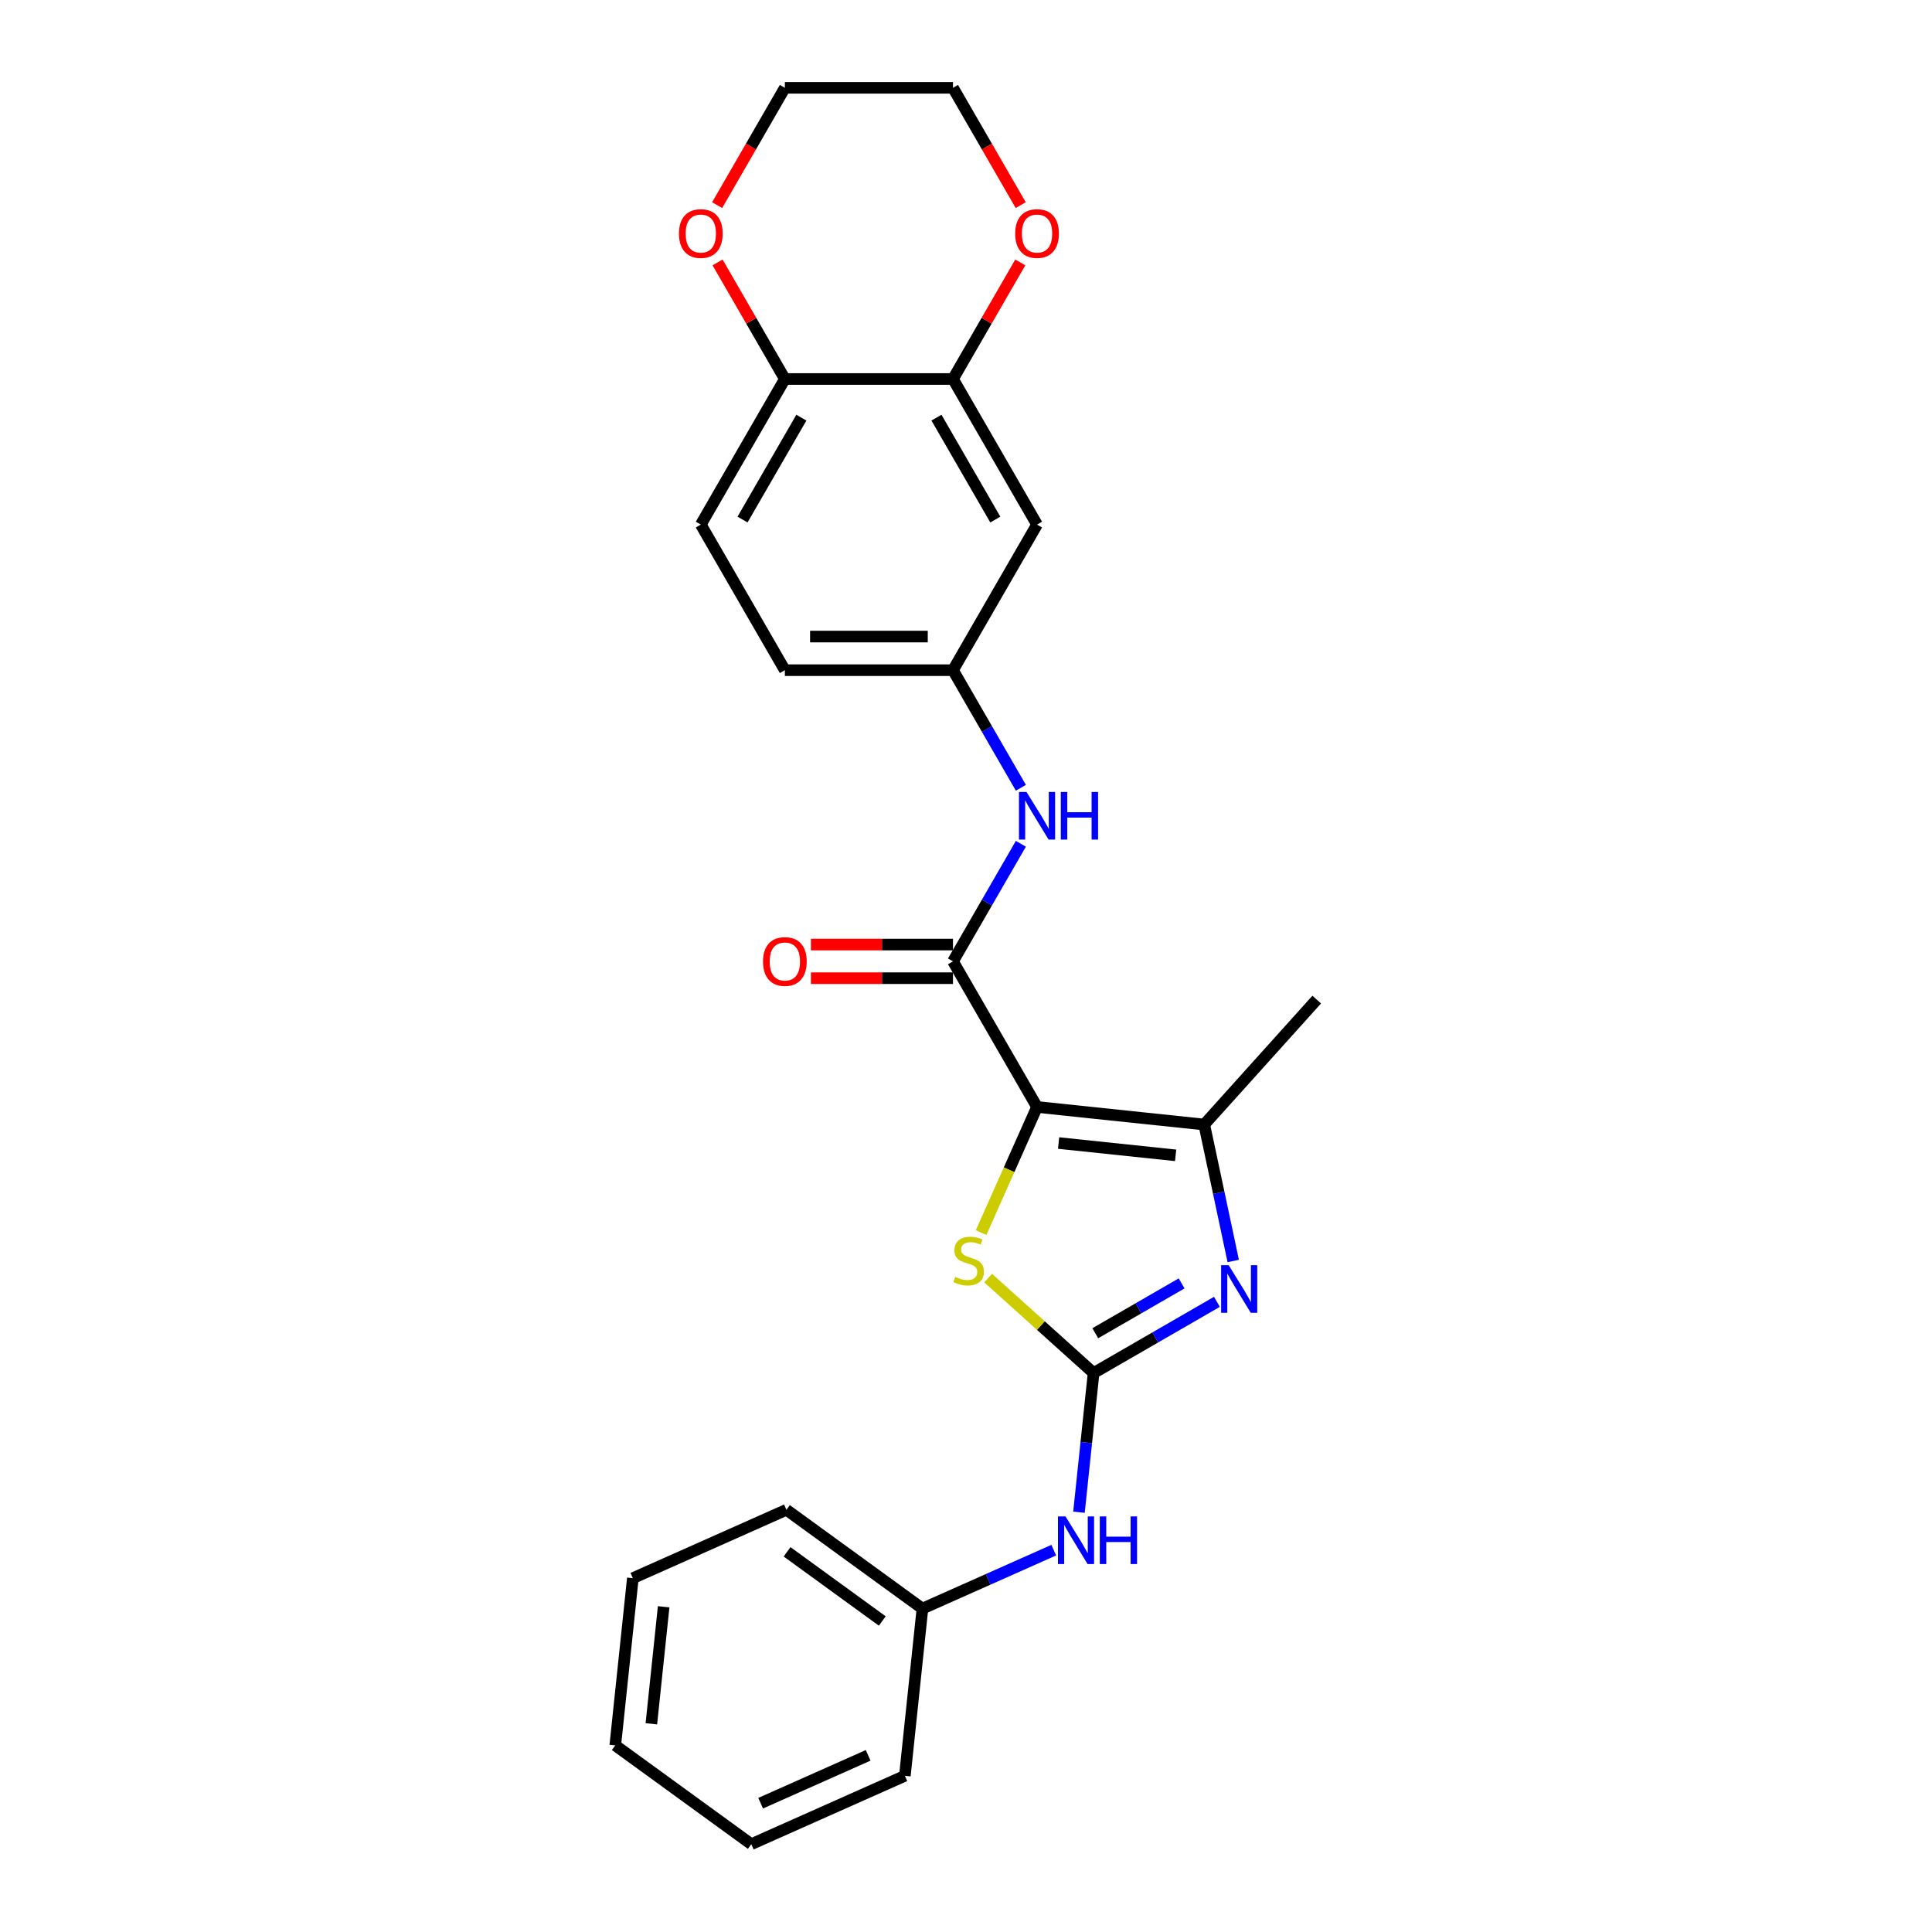 <?xml version='1.0' encoding='iso-8859-1'?>
<svg version='1.1' baseProfile='full'
              xmlns='http://www.w3.org/2000/svg'
                      xmlns:rdkit='http://www.rdkit.org/xml'
                      xmlns:xlink='http://www.w3.org/1999/xlink'
                  xml:space='preserve'
width='1000px' height='1000px' viewBox='0 0 1000 1000'>
<!-- END OF HEADER -->
<rect style='opacity:1.0;fill:#FFFFFF;stroke:none' width='1000' height='1000' x='0' y='0'> </rect>
<path class='bond-2' d='M 536.769,572.962 L 522.292,605.478' style='fill:none;fill-rule:evenodd;stroke:#000000;stroke-width:6px;stroke-linecap:butt;stroke-linejoin:miter;stroke-opacity:1' />
<path class='bond-2' d='M 522.292,605.478 L 507.815,637.994' style='fill:none;fill-rule:evenodd;stroke:#CCCC00;stroke-width:6px;stroke-linecap:butt;stroke-linejoin:miter;stroke-opacity:1' />
<path class='bond-3' d='M 536.769,572.962 L 623.308,582.058' style='fill:none;fill-rule:evenodd;stroke:#000000;stroke-width:6px;stroke-linecap:butt;stroke-linejoin:miter;stroke-opacity:1' />
<path class='bond-3' d='M 547.931,591.635 L 608.508,598.002' style='fill:none;fill-rule:evenodd;stroke:#000000;stroke-width:6px;stroke-linecap:butt;stroke-linejoin:miter;stroke-opacity:1' />
<path class='bond-4' d='M 536.769,572.962 L 493.261,497.604' style='fill:none;fill-rule:evenodd;stroke:#000000;stroke-width:6px;stroke-linecap:butt;stroke-linejoin:miter;stroke-opacity:1' />
<path class='bond-0' d='M 566.042,710.681 L 538.747,686.105' style='fill:none;fill-rule:evenodd;stroke:#000000;stroke-width:6px;stroke-linecap:butt;stroke-linejoin:miter;stroke-opacity:1' />
<path class='bond-0' d='M 538.747,686.105 L 511.453,661.529' style='fill:none;fill-rule:evenodd;stroke:#CCCC00;stroke-width:6px;stroke-linecap:butt;stroke-linejoin:miter;stroke-opacity:1' />
<path class='bond-7' d='M 566.042,710.681 L 562.256,746.702' style='fill:none;fill-rule:evenodd;stroke:#000000;stroke-width:6px;stroke-linecap:butt;stroke-linejoin:miter;stroke-opacity:1' />
<path class='bond-7' d='M 562.256,746.702 L 558.47,782.724' style='fill:none;fill-rule:evenodd;stroke:#0000FF;stroke-width:6px;stroke-linecap:butt;stroke-linejoin:miter;stroke-opacity:1' />
<path class='bond-25' d='M 566.042,710.681 L 597.961,692.253' style='fill:none;fill-rule:evenodd;stroke:#000000;stroke-width:6px;stroke-linecap:butt;stroke-linejoin:miter;stroke-opacity:1' />
<path class='bond-25' d='M 597.961,692.253 L 629.879,673.824' style='fill:none;fill-rule:evenodd;stroke:#0000FF;stroke-width:6px;stroke-linecap:butt;stroke-linejoin:miter;stroke-opacity:1' />
<path class='bond-25' d='M 566.916,690.081 L 589.259,677.181' style='fill:none;fill-rule:evenodd;stroke:#000000;stroke-width:6px;stroke-linecap:butt;stroke-linejoin:miter;stroke-opacity:1' />
<path class='bond-25' d='M 589.259,677.181 L 611.602,664.281' style='fill:none;fill-rule:evenodd;stroke:#0000FF;stroke-width:6px;stroke-linecap:butt;stroke-linejoin:miter;stroke-opacity:1' />
<path class='bond-1' d='M 638.319,652.676 L 630.814,617.367' style='fill:none;fill-rule:evenodd;stroke:#0000FF;stroke-width:6px;stroke-linecap:butt;stroke-linejoin:miter;stroke-opacity:1' />
<path class='bond-1' d='M 630.814,617.367 L 623.308,582.058' style='fill:none;fill-rule:evenodd;stroke:#000000;stroke-width:6px;stroke-linecap:butt;stroke-linejoin:miter;stroke-opacity:1' />
<path class='bond-17' d='M 623.308,582.058 L 681.534,517.392' style='fill:none;fill-rule:evenodd;stroke:#000000;stroke-width:6px;stroke-linecap:butt;stroke-linejoin:miter;stroke-opacity:1' />
<path class='bond-5' d='M 493.261,497.604 L 510.83,467.173' style='fill:none;fill-rule:evenodd;stroke:#000000;stroke-width:6px;stroke-linecap:butt;stroke-linejoin:miter;stroke-opacity:1' />
<path class='bond-5' d='M 510.83,467.173 L 528.399,436.743' style='fill:none;fill-rule:evenodd;stroke:#0000FF;stroke-width:6px;stroke-linecap:butt;stroke-linejoin:miter;stroke-opacity:1' />
<path class='bond-11' d='M 493.261,488.903 L 456.496,488.903' style='fill:none;fill-rule:evenodd;stroke:#000000;stroke-width:6px;stroke-linecap:butt;stroke-linejoin:miter;stroke-opacity:1' />
<path class='bond-11' d='M 456.496,488.903 L 419.732,488.903' style='fill:none;fill-rule:evenodd;stroke:#FF0000;stroke-width:6px;stroke-linecap:butt;stroke-linejoin:miter;stroke-opacity:1' />
<path class='bond-11' d='M 493.261,506.306 L 456.496,506.306' style='fill:none;fill-rule:evenodd;stroke:#000000;stroke-width:6px;stroke-linecap:butt;stroke-linejoin:miter;stroke-opacity:1' />
<path class='bond-11' d='M 456.496,506.306 L 419.732,506.306' style='fill:none;fill-rule:evenodd;stroke:#FF0000;stroke-width:6px;stroke-linecap:butt;stroke-linejoin:miter;stroke-opacity:1' />
<path class='bond-10' d='M 528.399,407.749 L 510.83,377.318' style='fill:none;fill-rule:evenodd;stroke:#0000FF;stroke-width:6px;stroke-linecap:butt;stroke-linejoin:miter;stroke-opacity:1' />
<path class='bond-10' d='M 510.83,377.318 L 493.261,346.888' style='fill:none;fill-rule:evenodd;stroke:#000000;stroke-width:6px;stroke-linecap:butt;stroke-linejoin:miter;stroke-opacity:1' />
<path class='bond-6' d='M 493.261,196.171 L 536.769,271.529' style='fill:none;fill-rule:evenodd;stroke:#000000;stroke-width:6px;stroke-linecap:butt;stroke-linejoin:miter;stroke-opacity:1' />
<path class='bond-6' d='M 484.715,216.176 L 515.171,268.927' style='fill:none;fill-rule:evenodd;stroke:#000000;stroke-width:6px;stroke-linecap:butt;stroke-linejoin:miter;stroke-opacity:1' />
<path class='bond-12' d='M 493.261,196.171 L 510.679,166.001' style='fill:none;fill-rule:evenodd;stroke:#000000;stroke-width:6px;stroke-linecap:butt;stroke-linejoin:miter;stroke-opacity:1' />
<path class='bond-12' d='M 510.679,166.001 L 528.098,135.832' style='fill:none;fill-rule:evenodd;stroke:#FF0000;stroke-width:6px;stroke-linecap:butt;stroke-linejoin:miter;stroke-opacity:1' />
<path class='bond-26' d='M 493.261,196.171 L 406.245,196.171' style='fill:none;fill-rule:evenodd;stroke:#000000;stroke-width:6px;stroke-linecap:butt;stroke-linejoin:miter;stroke-opacity:1' />
<path class='bond-16' d='M 545.425,802.35 L 511.439,817.482' style='fill:none;fill-rule:evenodd;stroke:#0000FF;stroke-width:6px;stroke-linecap:butt;stroke-linejoin:miter;stroke-opacity:1' />
<path class='bond-16' d='M 511.439,817.482 L 477.453,832.613' style='fill:none;fill-rule:evenodd;stroke:#000000;stroke-width:6px;stroke-linecap:butt;stroke-linejoin:miter;stroke-opacity:1' />
<path class='bond-8' d='M 536.769,271.529 L 493.261,346.888' style='fill:none;fill-rule:evenodd;stroke:#000000;stroke-width:6px;stroke-linecap:butt;stroke-linejoin:miter;stroke-opacity:1' />
<path class='bond-9' d='M 406.245,196.171 L 362.736,271.529' style='fill:none;fill-rule:evenodd;stroke:#000000;stroke-width:6px;stroke-linecap:butt;stroke-linejoin:miter;stroke-opacity:1' />
<path class='bond-9' d='M 414.79,216.176 L 384.334,268.927' style='fill:none;fill-rule:evenodd;stroke:#000000;stroke-width:6px;stroke-linecap:butt;stroke-linejoin:miter;stroke-opacity:1' />
<path class='bond-13' d='M 406.245,196.171 L 388.826,166.001' style='fill:none;fill-rule:evenodd;stroke:#000000;stroke-width:6px;stroke-linecap:butt;stroke-linejoin:miter;stroke-opacity:1' />
<path class='bond-13' d='M 388.826,166.001 L 371.408,135.832' style='fill:none;fill-rule:evenodd;stroke:#FF0000;stroke-width:6px;stroke-linecap:butt;stroke-linejoin:miter;stroke-opacity:1' />
<path class='bond-15' d='M 493.261,346.888 L 406.245,346.888' style='fill:none;fill-rule:evenodd;stroke:#000000;stroke-width:6px;stroke-linecap:butt;stroke-linejoin:miter;stroke-opacity:1' />
<path class='bond-15' d='M 480.208,329.484 L 419.297,329.484' style='fill:none;fill-rule:evenodd;stroke:#000000;stroke-width:6px;stroke-linecap:butt;stroke-linejoin:miter;stroke-opacity:1' />
<path class='bond-18' d='M 528.319,106.177 L 510.79,75.816' style='fill:none;fill-rule:evenodd;stroke:#FF0000;stroke-width:6px;stroke-linecap:butt;stroke-linejoin:miter;stroke-opacity:1' />
<path class='bond-18' d='M 510.79,75.816 L 493.261,45.455' style='fill:none;fill-rule:evenodd;stroke:#000000;stroke-width:6px;stroke-linecap:butt;stroke-linejoin:miter;stroke-opacity:1' />
<path class='bond-19' d='M 371.187,106.177 L 388.716,75.816' style='fill:none;fill-rule:evenodd;stroke:#FF0000;stroke-width:6px;stroke-linecap:butt;stroke-linejoin:miter;stroke-opacity:1' />
<path class='bond-19' d='M 388.716,75.816 L 406.245,45.455' style='fill:none;fill-rule:evenodd;stroke:#000000;stroke-width:6px;stroke-linecap:butt;stroke-linejoin:miter;stroke-opacity:1' />
<path class='bond-14' d='M 362.736,271.529 L 406.245,346.888' style='fill:none;fill-rule:evenodd;stroke:#000000;stroke-width:6px;stroke-linecap:butt;stroke-linejoin:miter;stroke-opacity:1' />
<path class='bond-20' d='M 477.453,832.613 L 407.055,781.466' style='fill:none;fill-rule:evenodd;stroke:#000000;stroke-width:6px;stroke-linecap:butt;stroke-linejoin:miter;stroke-opacity:1' />
<path class='bond-20' d='M 456.664,839.021 L 407.386,803.218' style='fill:none;fill-rule:evenodd;stroke:#000000;stroke-width:6px;stroke-linecap:butt;stroke-linejoin:miter;stroke-opacity:1' />
<path class='bond-21' d='M 477.453,832.613 L 468.357,919.153' style='fill:none;fill-rule:evenodd;stroke:#000000;stroke-width:6px;stroke-linecap:butt;stroke-linejoin:miter;stroke-opacity:1' />
<path class='bond-28' d='M 493.261,45.455 L 406.245,45.455' style='fill:none;fill-rule:evenodd;stroke:#000000;stroke-width:6px;stroke-linecap:butt;stroke-linejoin:miter;stroke-opacity:1' />
<path class='bond-23' d='M 407.055,781.466 L 327.562,816.859' style='fill:none;fill-rule:evenodd;stroke:#000000;stroke-width:6px;stroke-linecap:butt;stroke-linejoin:miter;stroke-opacity:1' />
<path class='bond-22' d='M 468.357,919.153 L 388.864,954.545' style='fill:none;fill-rule:evenodd;stroke:#000000;stroke-width:6px;stroke-linecap:butt;stroke-linejoin:miter;stroke-opacity:1' />
<path class='bond-22' d='M 449.355,908.563 L 393.709,933.338' style='fill:none;fill-rule:evenodd;stroke:#000000;stroke-width:6px;stroke-linecap:butt;stroke-linejoin:miter;stroke-opacity:1' />
<path class='bond-24' d='M 388.864,954.545 L 318.466,903.399' style='fill:none;fill-rule:evenodd;stroke:#000000;stroke-width:6px;stroke-linecap:butt;stroke-linejoin:miter;stroke-opacity:1' />
<path class='bond-27' d='M 327.562,816.859 L 318.466,903.399' style='fill:none;fill-rule:evenodd;stroke:#000000;stroke-width:6px;stroke-linecap:butt;stroke-linejoin:miter;stroke-opacity:1' />
<path class='bond-27' d='M 343.506,831.659 L 337.139,892.237' style='fill:none;fill-rule:evenodd;stroke:#000000;stroke-width:6px;stroke-linecap:butt;stroke-linejoin:miter;stroke-opacity:1' />
<path  class='atom-2' d='M 635.953 654.851
L 644.028 667.904
Q 644.829 669.192, 646.116 671.524
Q 647.404 673.856, 647.474 673.995
L 647.474 654.851
L 650.746 654.851
L 650.746 679.494
L 647.369 679.494
L 638.703 665.224
Q 637.693 663.553, 636.614 661.639
Q 635.57 659.724, 635.257 659.133
L 635.257 679.494
L 632.055 679.494
L 632.055 654.851
L 635.953 654.851
' fill='#0000FF'/>
<path  class='atom-3' d='M 494.415 660.914
Q 494.693 661.018, 495.842 661.505
Q 496.991 661.993, 498.244 662.306
Q 499.531 662.584, 500.784 662.584
Q 503.117 662.584, 504.474 661.471
Q 505.831 660.322, 505.831 658.338
Q 505.831 656.981, 505.135 656.145
Q 504.474 655.31, 503.43 654.857
Q 502.386 654.405, 500.645 653.883
Q 498.452 653.221, 497.13 652.595
Q 495.842 651.968, 494.902 650.646
Q 493.997 649.323, 493.997 647.096
Q 493.997 643.998, 496.086 642.083
Q 498.209 640.169, 502.386 640.169
Q 505.24 640.169, 508.477 641.526
L 507.676 644.207
Q 504.718 642.988, 502.49 642.988
Q 500.088 642.988, 498.766 643.998
Q 497.443 644.972, 497.478 646.678
Q 497.478 648.001, 498.139 648.801
Q 498.835 649.602, 499.81 650.054
Q 500.819 650.507, 502.49 651.029
Q 504.718 651.725, 506.04 652.421
Q 507.363 653.117, 508.303 654.544
Q 509.277 655.936, 509.277 658.338
Q 509.277 661.749, 506.98 663.594
Q 504.718 665.404, 500.924 665.404
Q 498.731 665.404, 497.06 664.916
Q 495.424 664.464, 493.475 663.663
L 494.415 660.914
' fill='#CCCC00'/>
<path  class='atom-6' d='M 531.322 409.924
L 539.397 422.977
Q 540.197 424.265, 541.485 426.597
Q 542.773 428.929, 542.843 429.068
L 542.843 409.924
L 546.114 409.924
L 546.114 434.567
L 542.738 434.567
L 534.071 420.297
Q 533.062 418.626, 531.983 416.712
Q 530.939 414.797, 530.626 414.206
L 530.626 434.567
L 527.423 434.567
L 527.423 409.924
L 531.322 409.924
' fill='#0000FF'/>
<path  class='atom-6' d='M 549.073 409.924
L 552.414 409.924
L 552.414 420.401
L 565.014 420.401
L 565.014 409.924
L 568.356 409.924
L 568.356 434.567
L 565.014 434.567
L 565.014 423.186
L 552.414 423.186
L 552.414 434.567
L 549.073 434.567
L 549.073 409.924
' fill='#0000FF'/>
<path  class='atom-8' d='M 551.499 784.899
L 559.574 797.951
Q 560.375 799.239, 561.662 801.571
Q 562.95 803.903, 563.02 804.043
L 563.02 784.899
L 566.292 784.899
L 566.292 809.542
L 562.916 809.542
L 554.249 795.271
Q 553.239 793.601, 552.16 791.686
Q 551.116 789.772, 550.803 789.18
L 550.803 809.542
L 547.601 809.542
L 547.601 784.899
L 551.499 784.899
' fill='#0000FF'/>
<path  class='atom-8' d='M 569.25 784.899
L 572.592 784.899
L 572.592 795.376
L 585.192 795.376
L 585.192 784.899
L 588.533 784.899
L 588.533 809.542
L 585.192 809.542
L 585.192 798.16
L 572.592 798.16
L 572.592 809.542
L 569.25 809.542
L 569.25 784.899
' fill='#0000FF'/>
<path  class='atom-12' d='M 394.932 497.674
Q 394.932 491.757, 397.856 488.45
Q 400.78 485.143, 406.245 485.143
Q 411.709 485.143, 414.633 488.45
Q 417.557 491.757, 417.557 497.674
Q 417.557 503.661, 414.598 507.072
Q 411.64 510.448, 406.245 510.448
Q 400.815 510.448, 397.856 507.072
Q 394.932 503.695, 394.932 497.674
M 406.245 507.663
Q 410.004 507.663, 412.022 505.157
Q 414.076 502.616, 414.076 497.674
Q 414.076 492.836, 412.022 490.399
Q 410.004 487.928, 406.245 487.928
Q 402.485 487.928, 400.432 490.364
Q 398.413 492.801, 398.413 497.674
Q 398.413 502.651, 400.432 505.157
Q 402.485 507.663, 406.245 507.663
' fill='#FF0000'/>
<path  class='atom-13' d='M 525.457 120.882
Q 525.457 114.965, 528.381 111.659
Q 531.304 108.352, 536.769 108.352
Q 542.234 108.352, 545.157 111.659
Q 548.081 114.965, 548.081 120.882
Q 548.081 126.869, 545.122 130.28
Q 542.164 133.656, 536.769 133.656
Q 531.339 133.656, 528.381 130.28
Q 525.457 126.904, 525.457 120.882
M 536.769 130.872
Q 540.528 130.872, 542.547 128.366
Q 544.6 125.825, 544.6 120.882
Q 544.6 116.044, 542.547 113.608
Q 540.528 111.137, 536.769 111.137
Q 533.01 111.137, 530.956 113.573
Q 528.937 116.01, 528.937 120.882
Q 528.937 125.86, 530.956 128.366
Q 533.01 130.872, 536.769 130.872
' fill='#FF0000'/>
<path  class='atom-14' d='M 351.424 120.882
Q 351.424 114.965, 354.348 111.659
Q 357.272 108.352, 362.736 108.352
Q 368.201 108.352, 371.125 111.659
Q 374.049 114.965, 374.049 120.882
Q 374.049 126.869, 371.09 130.28
Q 368.131 133.656, 362.736 133.656
Q 357.307 133.656, 354.348 130.28
Q 351.424 126.904, 351.424 120.882
M 362.736 130.872
Q 366.496 130.872, 368.514 128.366
Q 370.568 125.825, 370.568 120.882
Q 370.568 116.044, 368.514 113.608
Q 366.496 111.137, 362.736 111.137
Q 358.977 111.137, 356.924 113.573
Q 354.905 116.01, 354.905 120.882
Q 354.905 125.86, 356.924 128.366
Q 358.977 130.872, 362.736 130.872
' fill='#FF0000'/>
</svg>
